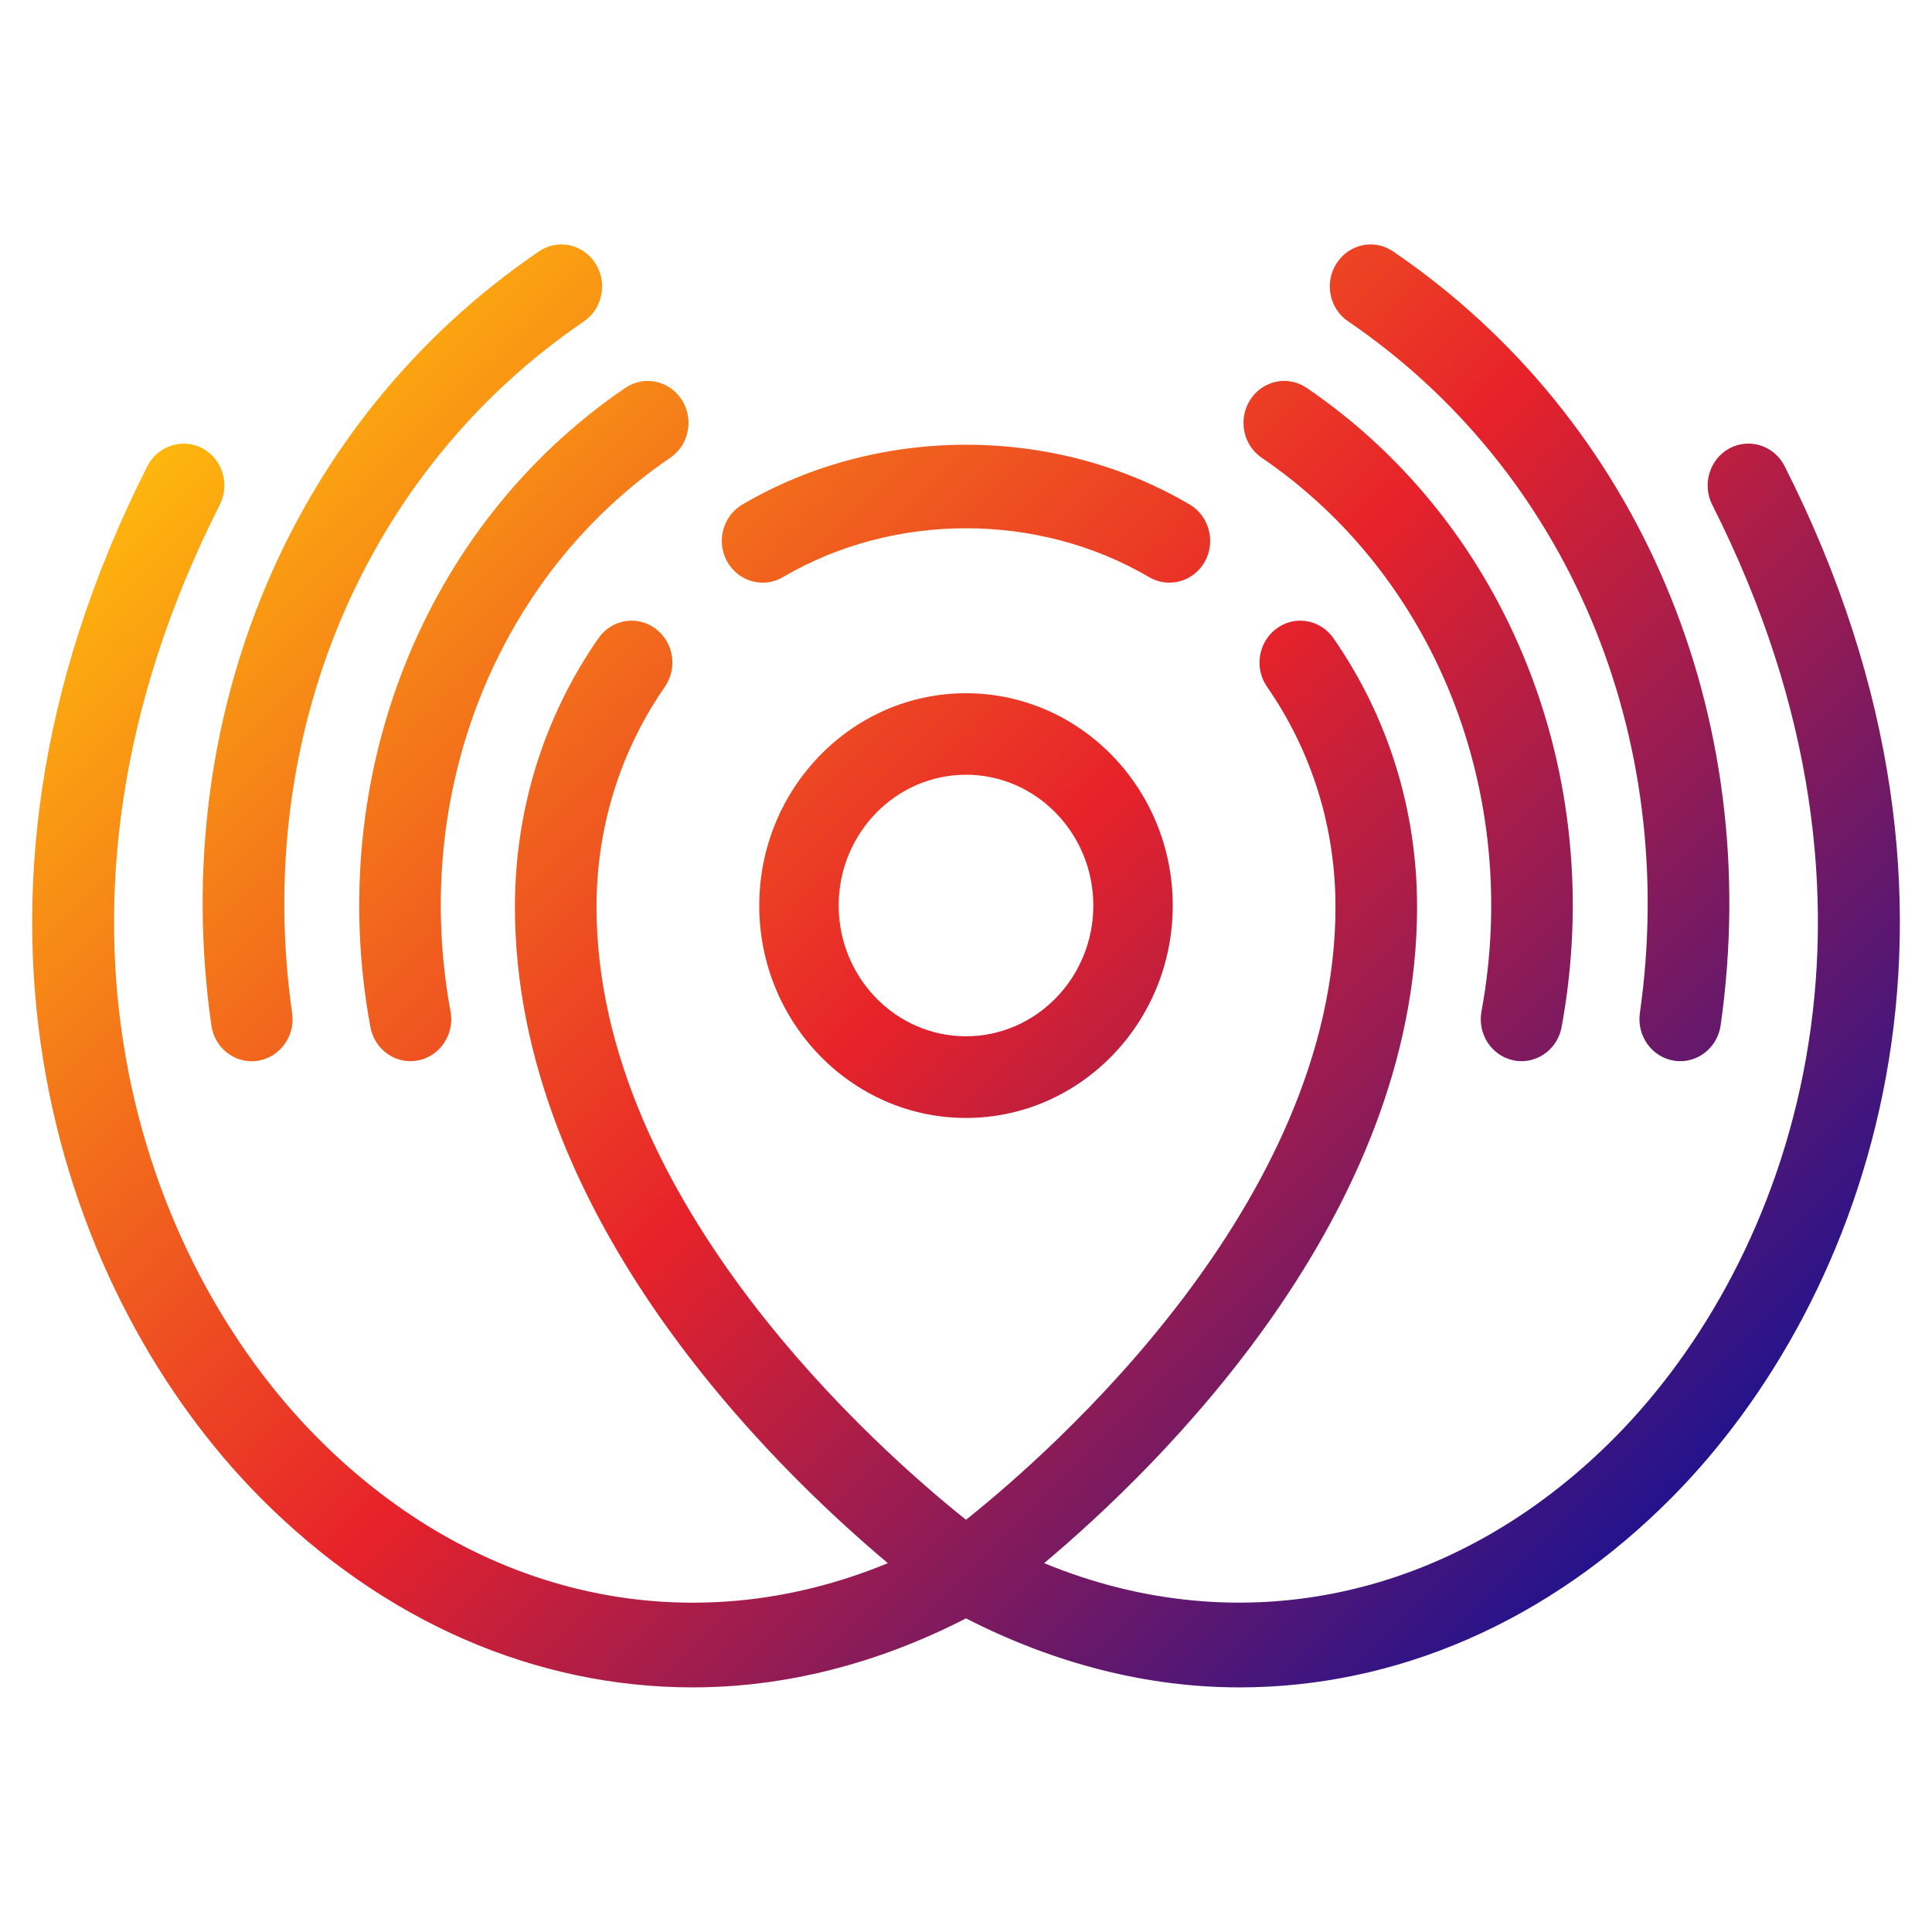 <?xml version="1.0" encoding="UTF-8"?>
<svg id="Layer_1" data-name="Layer 1" xmlns="http://www.w3.org/2000/svg" xmlns:xlink="http://www.w3.org/1999/xlink" viewBox="0 0 213.34 213.34">
  <defs>
    <style>
      .cls-1 {
        fill: url(#linear-gradient);
      }
    </style>
    <linearGradient id="linear-gradient" x1="32.68" y1="28.05" x2="181.91" y2="177.28" gradientUnits="userSpaceOnUse">
      <stop offset="0" stop-color="#ffbd0c"/>
      <stop offset=".5" stop-color="#e7222a"/>
      <stop offset="1" stop-color="#171293"/>
    </linearGradient>
  </defs>
  <path class="cls-1" d="m106.67,76.55c-12.59,0-22.83,10.52-22.83,23.45s10.24,23.45,22.83,23.45,22.83-10.52,22.83-23.45-10.24-23.45-22.83-23.45Zm0,37.88c-7.75,0-14.06-6.48-14.06-14.44s6.31-14.44,14.06-14.44,14.06,6.48,14.06,14.44-6.31,14.44-14.06,14.44Zm-37.63-71.59c2.07-1.42,4.87-.83,6.24,1.3,1.37,2.13.81,5-1.27,6.41-19.18,13.07-28.7,37.06-24.26,61.14.46,2.51-1.14,4.93-3.59,5.41-.28.05-.56.08-.84.08-2.12,0-4.01-1.55-4.42-3.77-5.11-27.75,5.93-55.44,28.14-70.57Zm-9.55-15.07c2.09-1.43,4.87-.83,6.25,1.3,1.37,2.13.81,5.01-1.26,6.42-24.23,16.51-36.58,45.78-32.22,76.4.36,2.52-1.34,4.87-3.81,5.25-.22.03-.44.05-.66.05-2.2,0-4.12-1.66-4.45-3.96-4.87-34.2,8.98-66.94,36.15-85.45Zm78.57,16.37c1.37-2.13,4.16-2.73,6.24-1.3,22.21,15.12,33.25,42.82,28.14,70.57-.41,2.22-2.3,3.77-4.42,3.77-.28,0-.56-.02-.84-.08-2.45-.48-4.05-2.9-3.59-5.41,4.44-24.08-5.09-48.08-24.26-61.14-2.08-1.41-2.64-4.28-1.27-6.41Zm9.54-15.07c1.37-2.13,4.16-2.73,6.24-1.3,27.18,18.51,41.03,51.25,36.16,85.45-.33,2.3-2.25,3.96-4.45,3.96-.22,0-.43-.02-.66-.05-2.46-.37-4.16-2.72-3.81-5.25,4.36-30.62-7.98-59.9-32.22-76.4-2.08-1.41-2.64-4.28-1.27-6.41Zm37.07,136.23c-13.74,13.88-30.6,21.03-47.81,21.03-10.13,0-20.37-2.59-30.19-7.62-9.81,5.04-20.06,7.62-30.19,7.62-17.21,0-34.07-7.15-47.81-21.03C7.31,143.73-8.75,100.96,16.27,51.48c1.15-2.26,3.87-3.14,6.08-1.98,2.21,1.18,3.07,3.98,1.92,6.24-22.77,45.01-8.45,83.6,10.72,102.96,17.7,17.89,41.31,22.9,63.05,13.91-12.76-10.71-41.18-38.36-41.18-72.47,0-10.71,3.18-20.97,9.22-29.66,1.44-2.08,4.26-2.57,6.28-1.08,2.02,1.48,2.5,4.37,1.05,6.45-4.93,7.11-7.54,15.51-7.54,24.29,0,32.75,31.55,60.3,40.8,67.68,9.25-7.37,40.8-34.93,40.8-67.68,0-8.77-2.61-17.17-7.55-24.29-1.45-2.08-.97-4.97,1.05-6.45,2.02-1.49,4.84-1,6.28,1.08,6.04,8.7,9.23,18.96,9.23,29.66,0,34.11-28.42,61.76-41.18,72.47,21.74,8.98,45.35,3.97,63.05-13.91,19.17-19.37,33.48-57.96,10.72-102.96-1.14-2.27-.28-5.06,1.92-6.24,2.21-1.17,4.93-.29,6.08,1.98,25.03,49.48,8.96,92.24-12.4,113.82ZM80.3,62.02c-1.23-2.22-.49-5.04,1.68-6.31,14.97-8.8,34.43-8.8,49.39,0,2.16,1.27,2.9,4.1,1.67,6.31-1.23,2.2-3.97,2.98-6.15,1.71-12.23-7.19-28.18-7.2-40.44,0-.7.41-1.47.61-2.23.61-1.57,0-3.08-.84-3.92-2.33Z"/>
</svg>